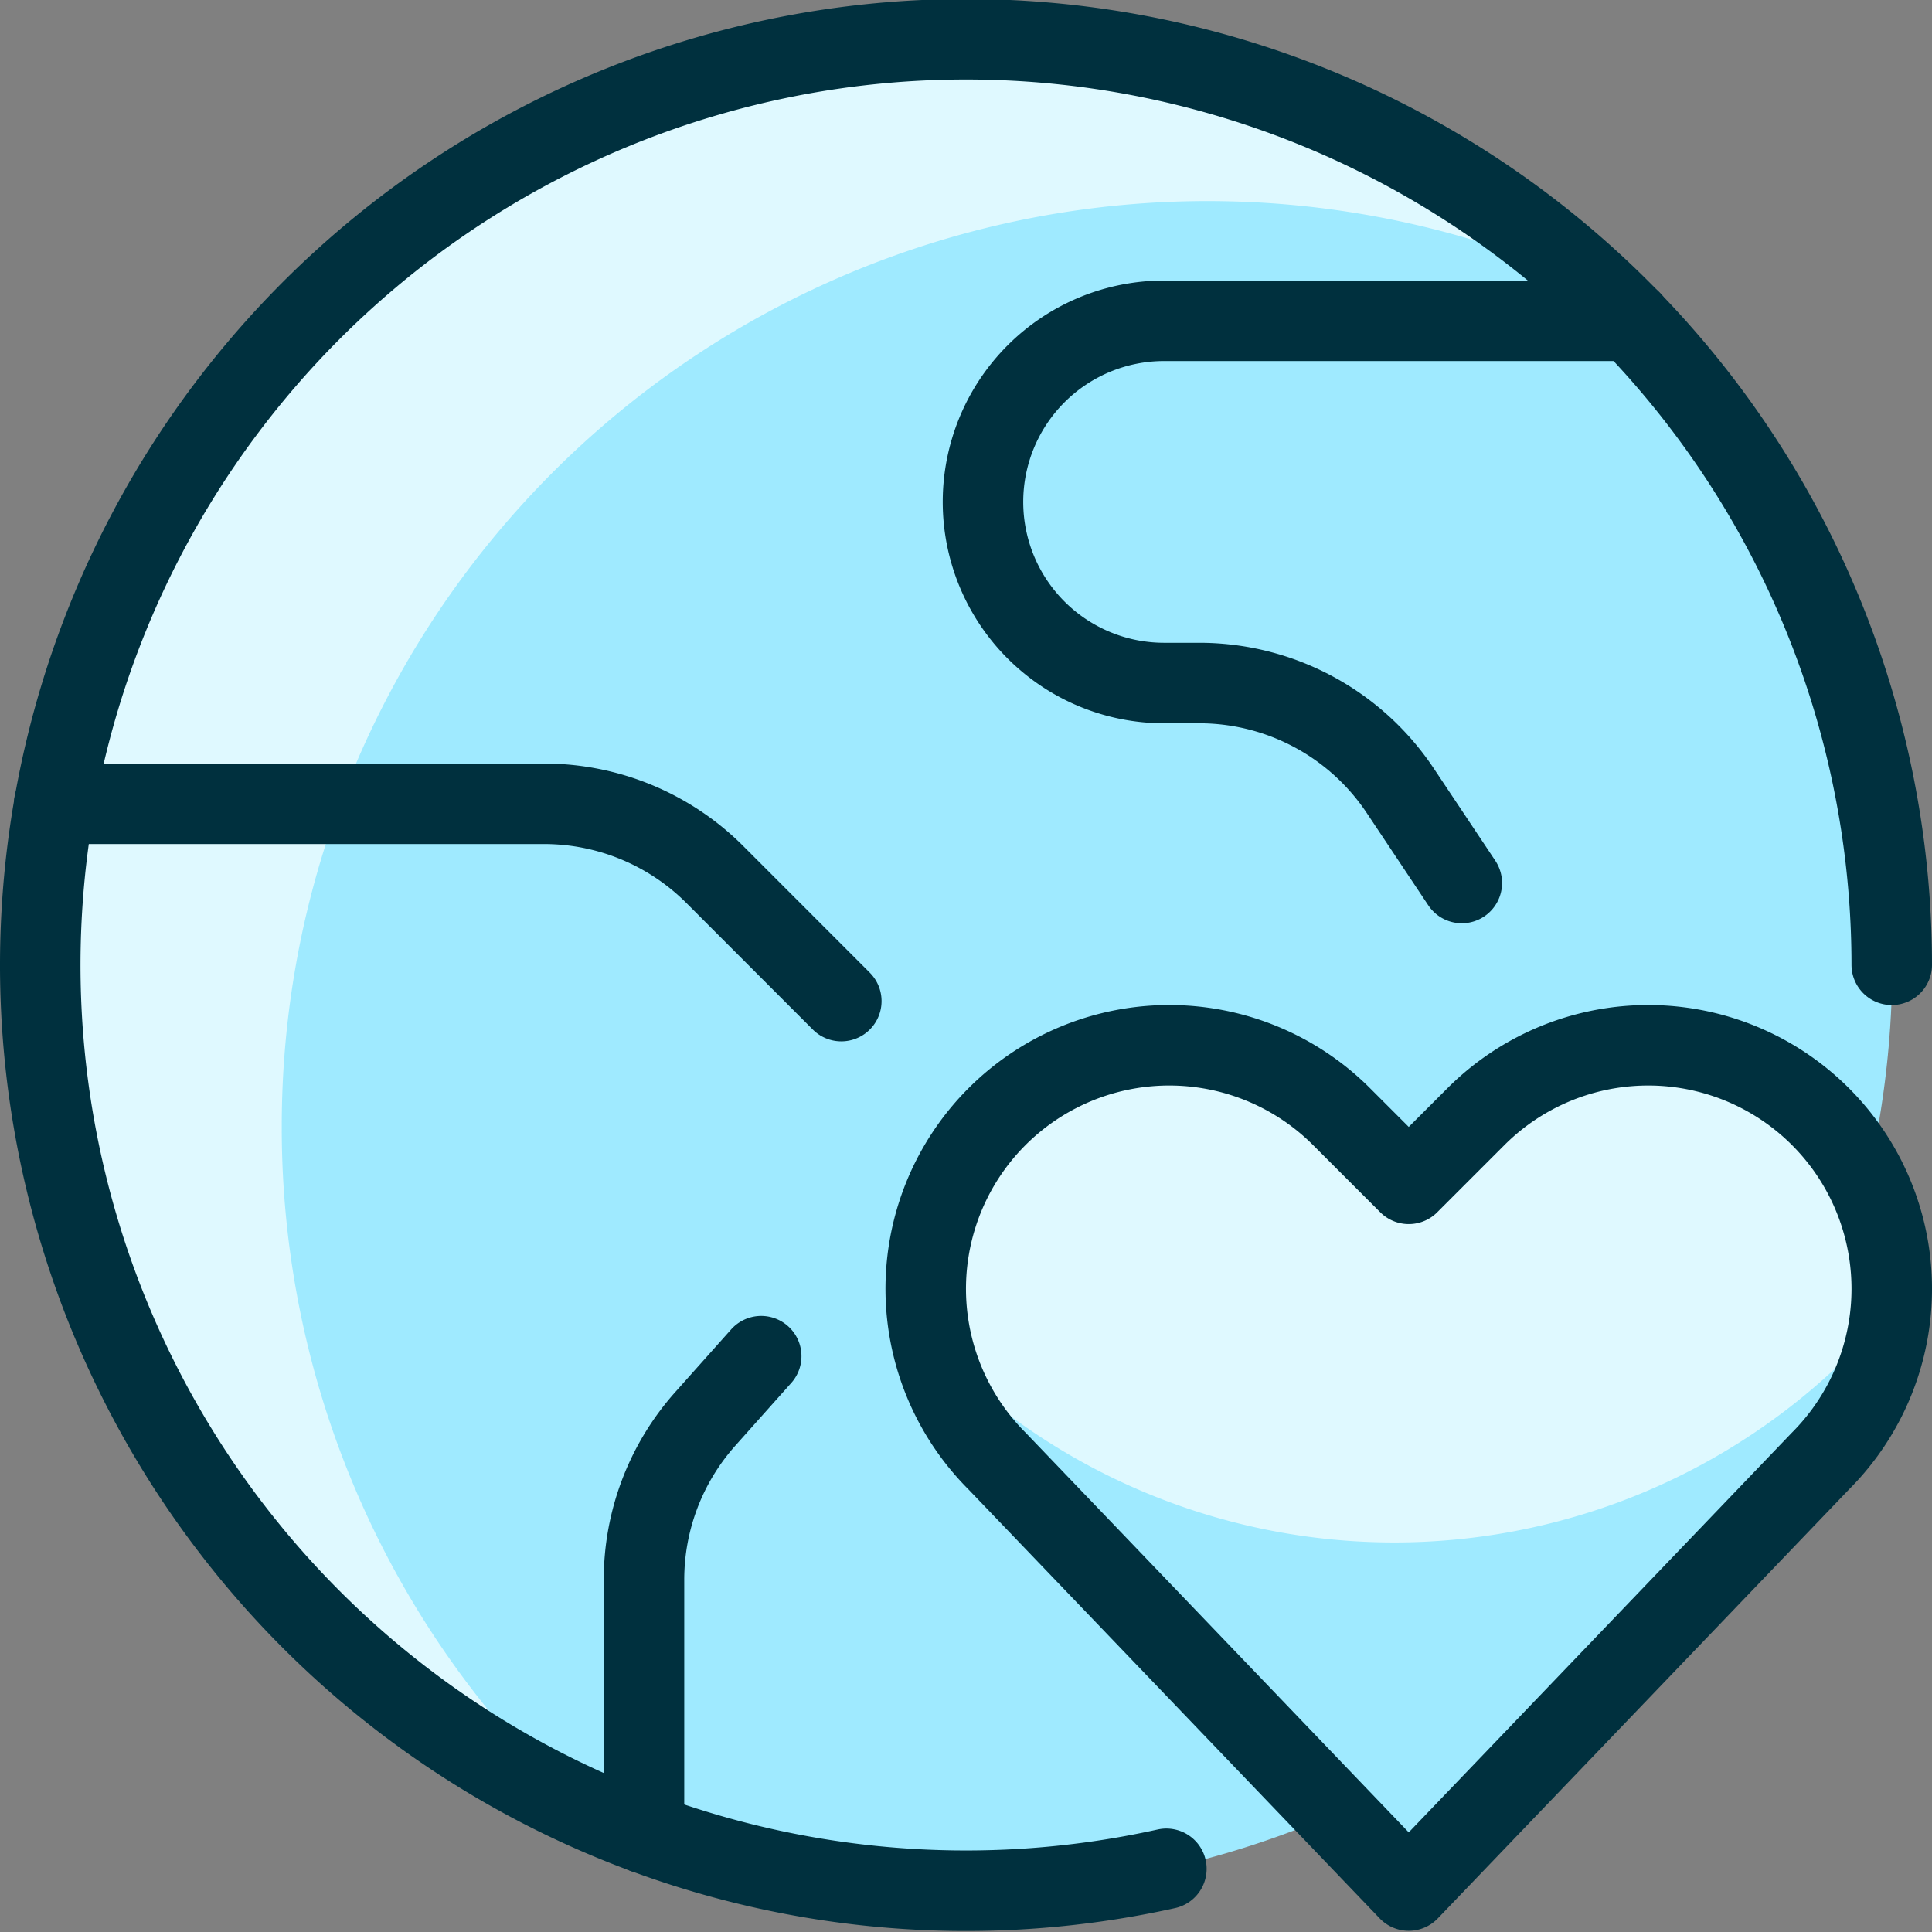 <svg xmlns="http://www.w3.org/2000/svg" viewBox="0 0 24 24" id="Earth-Heart--Streamline-Ultimate.svg"><rect x="0" y="0" width="24" height="24" fill="#808080" stroke="none"/><desc>Earth Heart Streamline Icon: https://streamlinehq.com</desc><defs></defs><title>earth-heart</title><path d="M0.5 11.985a11.5 11.5 0 1 0 23 0 11.5 11.5 0 1 0 -23 0" fill="#9feaff" stroke-width="1"></path><path d="M3.5 14A11.5 11.5 0 0 1 19.827 3.56 11.5 11.5 0 1 0 7.173 22.425 11.469 11.469 0 0 1 3.5 14Z" fill="#dff9ff" stroke-width="1"></path><path d="M12.406 5.321a2.25 2.25 0 0 0 2.056 3.163h0.432a3 3 0 0 1 2.5 1.336l2.218 3.329a3 3 0 0 0 2.5 1.335h1.121a11.515 11.515 0 0 0 -2.967 -10.5h-5.8a2.25 2.25 0 0 0 -2.06 1.337Z" fill="#9feaff" stroke-width="1"></path><path d="m8.758 17.632 1.363 -1.532A3 3 0 0 0 10 11.984l-1.121 -1.121a3 3 0 0 0 -2.122 -0.879H0.674A11.513 11.513 0 0 0 8 22.769v-3.144a3 3 0 0 1 0.758 -1.993Z" fill="#9feaff" stroke-width="1"></path><path d="M3.5 14a11.477 11.477 0 0 1 0.721 -4.016H0.674a11.513 11.513 0 0 0 6.5 12.441A11.466 11.466 0 0 1 3.5 14Z" fill="#dff9ff" stroke-width="1"></path><path d="M14.489 23.215a11.5 11.5 0 1 1 9.011 -11.23h0" fill="none" stroke="#00303e" stroke-linecap="round" stroke-linejoin="round" stroke-width="1"></path><path d="m9.456 16.847 -0.7 0.785A3 3 0 0 0 8 19.625v3.145" fill="none" stroke="#00303e" stroke-linecap="round" stroke-linejoin="round" stroke-width="1"></path><path d="M0.673 9.985h6.084a3 3 0 0 1 2.122 0.878l1.572 1.573" fill="none" stroke="#00303e" stroke-linecap="round" stroke-linejoin="round" stroke-width="1"></path><path d="M20.261 3.985h-5.8a2.25 2.25 0 0 0 0 4.5h0.432a3 3 0 0 1 2.5 1.335l0.766 1.149" fill="none" stroke="#00303e" stroke-linecap="round" stroke-linejoin="round" stroke-width="1"></path><path d="m17.5 23.485 -5.114 -5.335a3.027 3.027 0 0 1 -0.567 -3.493 3.026 3.026 0 0 1 4.846 -0.786l0.835 0.835 0.835 -0.835a3.026 3.026 0 0 1 4.846 0.786 3.027 3.027 0 0 1 -0.567 3.493Z" fill="#9feaff" stroke-width="1"></path><path d="M23.181 14.657a3.026 3.026 0 0 0 -4.846 -0.786l-0.835 0.835 -0.835 -0.835a3.018 3.018 0 0 0 -5.065 2.893 8.023 8.023 0 0 0 11.875 -0.48 3.021 3.021 0 0 0 -0.294 -1.627Z" fill="#dff9ff" stroke-width="1"></path><path d="m17.5 23.485 -5.114 -5.335a3.027 3.027 0 0 1 -0.567 -3.493h0a3.026 3.026 0 0 1 4.846 -0.786l0.835 0.835 0.835 -0.835a3.026 3.026 0 0 1 4.846 0.786h0a3.027 3.027 0 0 1 -0.567 3.493Z" fill="none" stroke="#00303e" stroke-linecap="round" stroke-linejoin="round" stroke-width="1"></path></svg>